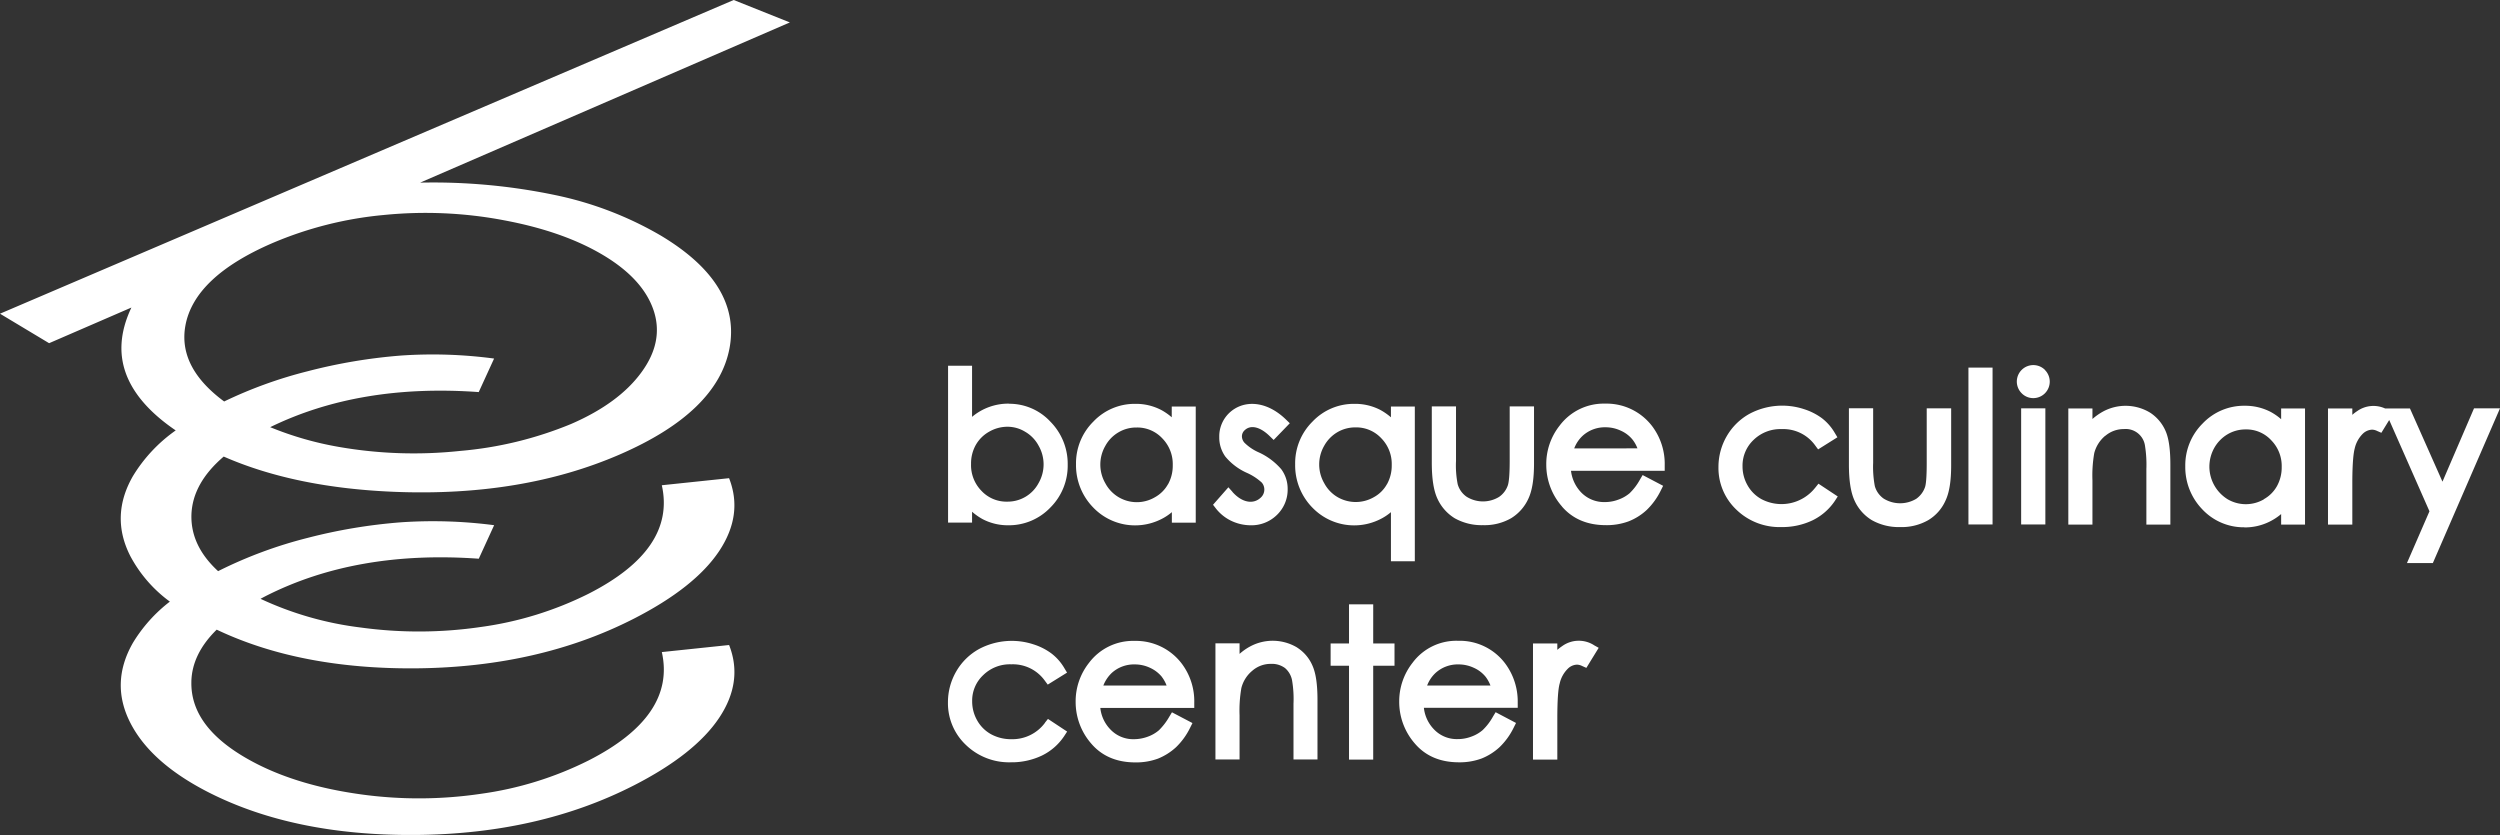 <svg xmlns="http://www.w3.org/2000/svg" width="621.79" height="207.671" viewBox="0 0 621.79 207.671">
  <rect x="0" y="0" width="621.79" height="207.671" fill="#333333" stroke="none"/>
  <g id="basque-logo" transform="translate(-649.596 -296.164)">
    <path id="Trazado_315" data-name="Trazado 315" d="M47.6,169.543c-.2,8,5.215,14.807,16.313,20.468q10.792,5.479,25.822,7.557a105.242,105.242,0,0,0,29.893-.139,85.79,85.79,0,0,0,26.742-8.282q21.792-11.084,18.237-26.965l16.731-1.757c2.37,6.023,1.562,12.074-2.482,18.126s-11.182,11.684-21.36,16.871q-23.507,11.963-53.875,12.242t-51.755-10.6q-14.347-7.32-19.436-17.261t.641-19.938a37.4,37.4,0,0,1,9.174-10.234,33.512,33.512,0,0,1-9.816-11.294c-3.4-6.637-3.179-13.3.641-19.938A38,38,0,0,1,43.7,107.052c-5.94-4.043-9.9-8.394-11.935-13.05-2.37-5.438-2.036-11.266.92-17.512L12.214,85.357,0,78.023,182.482,0l13.971,5.577L104.487,45.425a148.306,148.306,0,0,1,33.63,3.1,87.341,87.341,0,0,1,26.24,10.067q20.036,12,17.094,27.969-2.97,15.937-27.411,26.519-24.177,10.457-55.6,9.258-24.971-.962-42.8-8.784-7.78,6.651-8.031,14.5c-.139,5.159,2.091,9.816,6.637,14,.084-.028.139-.084.223-.112a108.937,108.937,0,0,1,21.974-8.143,133.133,133.133,0,0,1,23.368-3.9,117.488,117.488,0,0,1,23.089.725l-3.82,8.338Q88.62,136.778,66,148.295c-.418.223-.809.418-1.2.641a82.531,82.531,0,0,0,24.93,7.139,106.273,106.273,0,0,0,29.893-.139,85.768,85.768,0,0,0,26.742-8.254q21.792-11.084,18.237-26.993l16.731-1.757c2.37,6.051,1.562,12.074-2.482,18.153q-6.065,9.077-21.36,16.871-23.507,11.963-53.875,12.27-28.945.251-49.72-9.62c-4.071,3.988-6.191,8.31-6.3,12.911m8.143-69.658a108.675,108.675,0,0,1,20.691-7.5A133.283,133.283,0,0,1,99.8,88.425a115.438,115.438,0,0,1,23.089.753l-3.82,8.338Q89.415,95.382,67.2,106.244a81.925,81.925,0,0,0,17.066,4.908,108.454,108.454,0,0,0,30.172,1,92.825,92.825,0,0,0,27.579-6.693c7.919-3.43,13.775-7.724,17.512-12.855q5.647-7.7,3.012-15.476-2.635-7.738-12.409-13.608-9.955-5.981-24.9-8.756A104.488,104.488,0,0,0,95.34,53.484a92.1,92.1,0,0,0-27.634,7q-19.325,8.366-21.583,20.44c-1.283,6.943,1.952,13.246,9.593,18.906" transform="translate(649.596 296.164)" fill="#fff"/>
    <path id="Trazado_316" data-name="Trazado 316" d="M108.7,83.347a10.076,10.076,0,0,1-8.366,4.1,10.4,10.4,0,0,1-5.047-1.227,8.886,8.886,0,0,1-3.458-3.43,9.5,9.5,0,0,1-1.255-4.741,8.676,8.676,0,0,1,2.733-6.525,9.456,9.456,0,0,1,7-2.7,9.758,9.758,0,0,1,8.338,4.071l.725.976,4.8-2.984-.669-1.115a12.522,12.522,0,0,0-3.179-3.625,15.091,15.091,0,0,0-4.49-2.287,17.334,17.334,0,0,0-13.469,1.115,14.8,14.8,0,0,0-5.744,5.6A15.263,15.263,0,0,0,84.55,78.3a14.263,14.263,0,0,0,4.462,10.569,15.446,15.446,0,0,0,11.154,4.322,17.482,17.482,0,0,0,7.752-1.673,14,14,0,0,0,5.549-4.852l.725-1.115L109.424,82.4l-.753.948Zm37.088-3.681h-23.34a9.006,9.006,0,0,0,2.426,5.27,7.818,7.818,0,0,0,5.967,2.51,10.022,10.022,0,0,0,3.374-.613,8.889,8.889,0,0,0,2.816-1.617,15.737,15.737,0,0,0,2.593-3.4l.641-1.06,5.1,2.677-.586,1.171a17.2,17.2,0,0,1-3.486,4.824,14.8,14.8,0,0,1-4.49,2.844,15.709,15.709,0,0,1-5.633.948c-4.629,0-8.31-1.562-10.959-4.657a15.73,15.73,0,0,1-3.9-10.4,15.384,15.384,0,0,1,3.318-9.7,13.7,13.7,0,0,1,11.349-5.466,14.294,14.294,0,0,1,11.684,5.6,15.563,15.563,0,0,1,3.151,9.76v1.339Zm-8.031-7.724a8.214,8.214,0,0,0-2.9-2.231,8.847,8.847,0,0,0-3.876-.864,8.2,8.2,0,0,0-5.717,2.147,8.7,8.7,0,0,0-2.064,3.1h15.727a8.481,8.481,0,0,0-1.2-2.175m33.713-7.25a11.827,11.827,0,0,0-11.851-.223,13.382,13.382,0,0,0-2.51,1.785V63.6h-6V92.493h6V81.534a32.774,32.774,0,0,1,.446-6.8,8.134,8.134,0,0,1,2.733-4.322,6.919,6.919,0,0,1,4.6-1.7,5.488,5.488,0,0,1,3.514,1.032,5.284,5.284,0,0,1,1.785,3.179,27.706,27.706,0,0,1,.335,5.717V92.493h5.967V77.658c0-3.765-.39-6.525-1.2-8.394a9.995,9.995,0,0,0-3.848-4.6m18.906-1.032h5.3v5.549h-5.3v23.34H184.3V69.181h-4.573V63.632H184.3V53.9h6.023Zm35.944,14.7a15.788,15.788,0,0,0-3.151-9.76,14.134,14.134,0,0,0-11.656-5.6,13.558,13.558,0,0,0-11.349,5.466,15.5,15.5,0,0,0-3.318,9.7,15.729,15.729,0,0,0,3.9,10.4c2.649,3.1,6.33,4.657,10.959,4.657a15.708,15.708,0,0,0,5.633-.948,14.464,14.464,0,0,0,4.49-2.844,17.2,17.2,0,0,0,3.486-4.824l.586-1.171-5.075-2.677-.641,1.06a14.137,14.137,0,0,1-2.593,3.4,8.889,8.889,0,0,1-2.816,1.617,9.42,9.42,0,0,1-3.4.613,7.818,7.818,0,0,1-5.967-2.51,9.085,9.085,0,0,1-2.426-5.27h23.34V78.328Zm-6.8-4.239H203.732a8.352,8.352,0,0,1,2.064-3.1,8.2,8.2,0,0,1,5.717-2.147,8.935,8.935,0,0,1,3.876.864,7.906,7.906,0,0,1,2.9,2.231,8.866,8.866,0,0,1,1.2,2.175M245.2,64.05l1.2.669-3.067,4.991-1.06-.474a3.145,3.145,0,0,0-1.255-.335,3.436,3.436,0,0,0-2.342,1.06,7.419,7.419,0,0,0-1.98,3.653c-.39,1.339-.586,4.294-.586,8.7V92.521h-6.051V63.632h6.051v1.589a12.443,12.443,0,0,1,1.2-.92,7.052,7.052,0,0,1,7.864-.279" transform="translate(800.816 392.568)" fill="#fff"/>
    <path id="Trazado_317" data-name="Trazado 317" d="M99.646,42.045a14.034,14.034,0,0,0-9.119,3.29V32.62H84.56V71.632h5.967v-2.7a14.865,14.865,0,0,0,2.621,1.84A13.5,13.5,0,0,0,99.534,72.3,14.248,14.248,0,0,0,109.992,67.9a14.692,14.692,0,0,0,4.322-10.652,14.908,14.908,0,0,0-4.294-10.708,13.926,13.926,0,0,0-10.373-4.462m-8.2,10.262a8.671,8.671,0,0,1,3.29-3.29,9.118,9.118,0,0,1,4.573-1.255,8.409,8.409,0,0,1,4.434,1.255,8.732,8.732,0,0,1,3.318,3.43,9.32,9.32,0,0,1,0,9.342,8.691,8.691,0,0,1-7.78,4.6A8.486,8.486,0,0,1,92.87,63.74a9.123,9.123,0,0,1-2.593-6.692,9.379,9.379,0,0,1,1.171-4.713m48.772-9.565h5.94V71.66h-5.94V69.038a13.035,13.035,0,0,1-2.844,1.84,14.418,14.418,0,0,1-16.7-2.984,15.037,15.037,0,0,1-4.294-10.764A14.583,14.583,0,0,1,120.7,46.507,14.142,14.142,0,0,1,131.129,42.1a13.6,13.6,0,0,1,6.414,1.506,14.1,14.1,0,0,1,2.649,1.84V42.77Zm-.948,19.325a9.485,9.485,0,0,0,1.171-4.741,9.145,9.145,0,0,0-2.621-6.693,8.484,8.484,0,0,0-6.386-2.677,8.6,8.6,0,0,0-4.49,1.2,8.781,8.781,0,0,0-3.29,3.4,9.307,9.307,0,0,0,.028,9.286,8.871,8.871,0,0,0,12.325,3.458,8.341,8.341,0,0,0,3.263-3.263m16.006,1.9-1-1.115-3.82,4.35.669.864a10.764,10.764,0,0,0,3.848,3.123,11.365,11.365,0,0,0,4.88,1.115A9.024,9.024,0,0,0,166.4,69.68a8.732,8.732,0,0,0,2.621-6.414,8.192,8.192,0,0,0-1.589-4.908,16.376,16.376,0,0,0-5.521-4.155,11.774,11.774,0,0,1-3.625-2.426,2.433,2.433,0,0,1-.641-1.589,2.057,2.057,0,0,1,.725-1.562c1.506-1.394,3.876-.781,6.218,1.534l.948.92,4.016-4.155-.948-.92c-5.019-4.88-10.764-4.908-14.194-1.562a8.054,8.054,0,0,0-2.4,5.912,8.147,8.147,0,0,0,1.506,4.852,14.746,14.746,0,0,0,5.27,4.015,13.7,13.7,0,0,1,3.792,2.454,2.655,2.655,0,0,1,.641,1.729,2.7,2.7,0,0,1-.976,2.091c-1.785,1.617-4.545,1.227-6.971-1.506m19.882,3.9a15.013,15.013,0,0,1-4.266-10.764,14.583,14.583,0,0,1,4.322-10.624A14.142,14.142,0,0,1,185.645,42.1a13.6,13.6,0,0,1,6.414,1.506,15.058,15.058,0,0,1,2.649,1.84V42.77h5.94V81.252h-5.94V69.038a13.035,13.035,0,0,1-2.844,1.84,14.418,14.418,0,0,1-16.7-2.984m18.572-5.828a9.559,9.559,0,0,0,1.171-4.741,9.145,9.145,0,0,0-2.621-6.692,8.484,8.484,0,0,0-6.386-2.677,8.766,8.766,0,0,0-4.517,1.2,8.976,8.976,0,0,0-3.29,3.4,9.307,9.307,0,0,0,.028,9.286,8.807,8.807,0,0,0,3.318,3.458,9.018,9.018,0,0,0,9.035,0,8.162,8.162,0,0,0,3.263-3.263m16.815,8.505a13.635,13.635,0,0,0,7.055,1.729,13.287,13.287,0,0,0,7-1.729,11.068,11.068,0,0,0,4.294-4.88c.948-2.036,1.394-4.88,1.394-8.728V42.742h-6.051V56.295c0,3.9-.251,5.41-.446,6.023a5.723,5.723,0,0,1-2.2,2.928,7.683,7.683,0,0,1-8.087-.056,5.661,5.661,0,0,1-2.2-3.1,24.2,24.2,0,0,1-.418-5.8V42.742h-6.023V56.685c0,3.96.446,6.888,1.366,8.923a11.1,11.1,0,0,0,4.322,4.936m26.686-2.928a15.729,15.729,0,0,1-3.9-10.4,15.384,15.384,0,0,1,3.318-9.7A13.7,13.7,0,0,1,248,42.045a14.257,14.257,0,0,1,11.656,5.577A15.587,15.587,0,0,1,262.8,57.41v1.339H239.492a9.345,9.345,0,0,0,2.426,5.27,7.917,7.917,0,0,0,5.967,2.51,9.42,9.42,0,0,0,3.4-.613,8.919,8.919,0,0,0,2.789-1.589,14.393,14.393,0,0,0,2.593-3.43l.641-1.088,5.1,2.677-.586,1.171a17.2,17.2,0,0,1-3.486,4.824,14.224,14.224,0,0,1-4.518,2.844,15.708,15.708,0,0,1-5.633.948c-4.629,0-8.31-1.562-10.959-4.657m18.795-14.445a8.289,8.289,0,0,0-1.2-2.147,7.843,7.843,0,0,0-2.9-2.231,8.815,8.815,0,0,0-3.848-.864,8.2,8.2,0,0,0-5.717,2.147,8.352,8.352,0,0,0-2.064,3.1Z" transform="translate(800.836 354.508)" fill="#fff"/>
    <path id="Trazado_318" data-name="Trazado 318" d="M177.363,63.041a10.684,10.684,0,0,1-13.385,2.872,8.886,8.886,0,0,1-3.458-3.43,9.421,9.421,0,0,1-1.255-4.741A8.78,8.78,0,0,1,162,51.19a9.566,9.566,0,0,1,7-2.7,9.758,9.758,0,0,1,8.338,4.071l.725.976,4.8-3.012-.669-1.115a12.522,12.522,0,0,0-3.179-3.625,15.248,15.248,0,0,0-4.462-2.259,17.344,17.344,0,0,0-13.469,1.115,14.8,14.8,0,0,0-5.744,5.6,15.263,15.263,0,0,0-2.063,7.724,14.263,14.263,0,0,0,4.462,10.569,15.42,15.42,0,0,0,11.182,4.322,17.482,17.482,0,0,0,7.752-1.673,14.124,14.124,0,0,0,5.549-4.824l.725-1.115-4.8-3.179-.753.948Zm14.389-19.715V56.878a25.7,25.7,0,0,0,.418,5.8,5.661,5.661,0,0,0,2.2,3.1,7.8,7.8,0,0,0,8.087.056,5.878,5.878,0,0,0,2.2-2.928c.2-.586.418-2.091.418-6.023V43.326h6.079V57.52c0,3.848-.446,6.72-1.394,8.728a10.739,10.739,0,0,1-4.294,4.88,13.287,13.287,0,0,1-7,1.729,13.635,13.635,0,0,1-7.055-1.729,10.954,10.954,0,0,1-4.322-4.936c-.92-2.036-1.366-4.964-1.366-8.951V43.3h6.023ZM221.45,33.2h-6V72.215h6Zm7.111,10.122h6.023V72.215h-6.023Zm5.912-9.565a4.1,4.1,0,0,0-5.772,5.828,4.007,4.007,0,0,0,2.872,1.2,4.071,4.071,0,0,0,2.9-1.2,4.107,4.107,0,0,0,0-5.8m15,16.369a8.3,8.3,0,0,0-2.733,4.322,32.547,32.547,0,0,0-.446,6.8V72.243h-6V43.354h6v2.621a14.8,14.8,0,0,1,2.51-1.785,11.76,11.76,0,0,1,11.851.223,10.31,10.31,0,0,1,3.848,4.6c.809,1.868,1.171,4.629,1.171,8.394V72.243h-5.967V58.412a29.672,29.672,0,0,0-.335-5.717,4.838,4.838,0,0,0-5.27-4.211,7.043,7.043,0,0,0-4.629,1.7M284.081,72.94a13.774,13.774,0,0,0,6.3-1.45,14.293,14.293,0,0,0,2.844-1.868v2.621h5.94V43.354h-5.94v2.677a14.1,14.1,0,0,0-2.649-1.84,13.68,13.68,0,0,0-6.414-1.506,14.159,14.159,0,0,0-10.457,4.406,14.674,14.674,0,0,0-4.322,10.624,15.106,15.106,0,0,0,4.266,10.764,14.108,14.108,0,0,0,10.4,4.434m4.908-6.971a8.951,8.951,0,0,1-9.035,0,9.574,9.574,0,0,1-4.545-8.115,9.622,9.622,0,0,1,1.2-4.629,9.185,9.185,0,0,1,3.29-3.4,8.765,8.765,0,0,1,4.49-1.227,8.384,8.384,0,0,1,6.386,2.677,9.125,9.125,0,0,1,2.621,6.665,9.56,9.56,0,0,1-1.171,4.741,8.341,8.341,0,0,1-3.263,3.263m52.285-22.587h6.442l-16.7,38.482h-6.442l5.6-12.883-10.011-22.7-1.952,3.179-1.032-.446a3.047,3.047,0,0,0-1.255-.335,3.548,3.548,0,0,0-2.37,1.06,7.511,7.511,0,0,0-1.98,3.653c-.251.948-.586,3.207-.586,8.7V72.243h-6.051V43.354h6.051v1.589a9.152,9.152,0,0,1,1.2-.92,7,7,0,0,1,6.943-.669h6.191l8.087,18.209,7.836-18.209Z" transform="translate(923.727 354.398)" fill="#fff"/>
  </g>
</svg>
